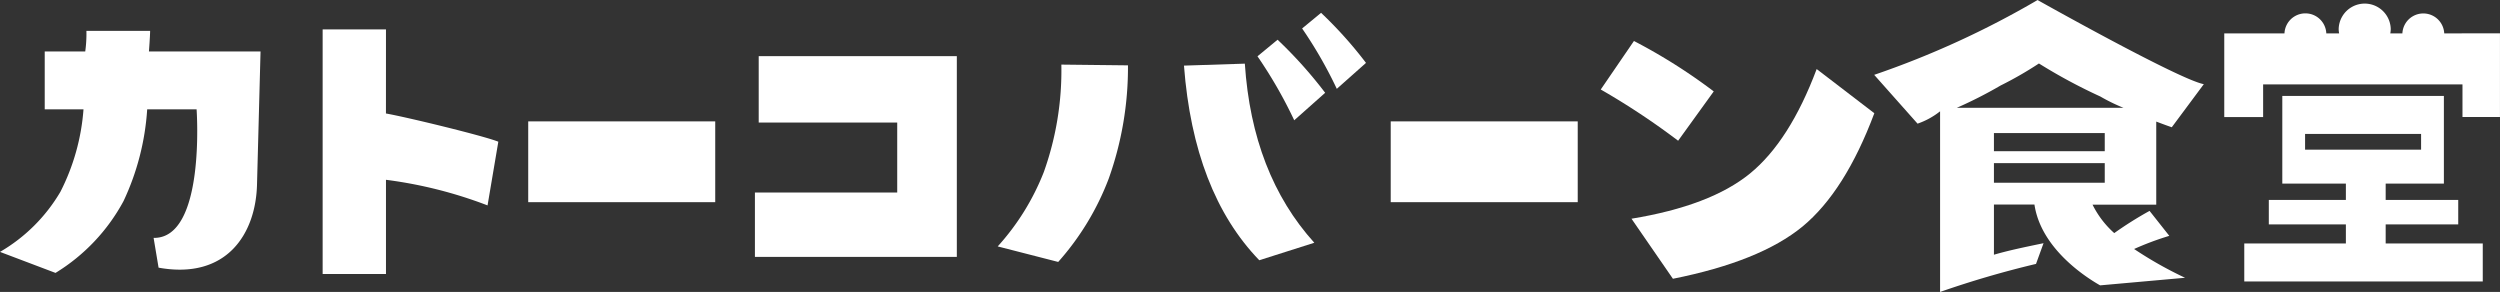 <svg xmlns="http://www.w3.org/2000/svg" width="301.701" height="35.232" viewBox="0 0 301.701 35.232">
  <rect x="0" y="0" width="301.701" height="35.232" fill="#333333" stroke="none"/>
  <g id="グループ_188" data-name="グループ 188" transform="translate(-67.25 -389.951)">
    <path id="パス_526" data-name="パス 526" d="M85.366,395.11H77.679a15.689,15.689,0,0,1-.142,2.482H72.647v6.987h4.679a26.068,26.068,0,0,1-2.783,9.943,20.252,20.252,0,0,1-7.293,7.258l6.7,2.536a22.863,22.863,0,0,0,8.208-8.667,30.561,30.561,0,0,0,2.854-11.07h5.963s1.12,15.616-5.188,15.511l.6,3.592c8.239,1.482,11.762-4.119,11.881-10.11l.424-15.979H85.224S85.361,395.789,85.366,395.11Z" transform="translate(0 -1.43)" fill="#fff"/>
    <path id="パス_527" data-name="パス 527" d="M128.762,394.858h-7.643V424.38h7.643V413.009A52.932,52.932,0,0,1,141.02,416.1l1.3-7.687c-1.725-.705-11.13-2.983-13.562-3.407Z" transform="translate(-14.932 -1.36)" fill="#fff"/>
    <rect id="長方形_159" data-name="長方形 159" width="22.568" height="9.75" transform="translate(130.996 404.599)" fill="#fff"/>
    <rect id="長方形_160" data-name="長方形 160" width="22.568" height="9.75" transform="translate(235.082 404.599)" fill="#fff"/>
    <path id="パス_528" data-name="パス 528" d="M193.747,407.338h16.716v8.445H193.29v7.768h24.366V399.325H193.747Z" transform="translate(-34.936 -2.598)" fill="#fff"/>
    <path id="パス_529" data-name="パス 529" d="M459.014,421.469h8.757v-2.953h-8.757v-1.97h7.025V405.964h-19.5v10.582h7.672v1.97h-9.3v2.953h9.3v2.3H441.95v4.59h28.781v-4.59H459.014Zm-9.726-9.018v-1.894h14v1.894Z" transform="translate(-103.86 -4.439)" fill="#fff"/>
    <path id="パス_530" data-name="パス 530" d="M465.156,394.142a2.528,2.528,0,0,0-5.05,0h-1.459a3.065,3.065,0,0,0,.054-.531,3.143,3.143,0,0,0-6.284,0,3.065,3.065,0,0,0,.054.531h-1.546a2.527,2.527,0,0,0-5.049,0h-7.266v10.1H443.3V400.3h24.058v3.937h4.525v-10.1Z" transform="translate(-102.935 -0.163)" fill="#fff"/>
    <path id="パス_531" data-name="パス 531" d="M279.623,396.583l-2.426,2a54.624,54.624,0,0,1,4.435,7.722l3.734-3.317A52.92,52.92,0,0,0,279.623,396.583Z" transform="translate(-58.194 -1.838)" fill="#fff"/>
    <path id="パス_532" data-name="パス 532" d="M239.392,413.7a29.187,29.187,0,0,1-5.566,8.979l7.3,1.874a32.323,32.323,0,0,0,6.095-10.049,39.933,39.933,0,0,0,2.325-13.676l-8.039-.09A36.431,36.431,0,0,1,239.392,413.7Z" transform="translate(-46.172 -2.991)" fill="#fff"/>
    <path id="パス_533" data-name="パス 533" d="M264.923,400.814c.774,10.169,3.8,18.018,9.089,23.489l6.64-2.111q-7.5-8.3-8.384-21.614Z" transform="translate(-54.791 -2.945)" fill="#fff"/>
    <path id="パス_534" data-name="パス 534" d="M286.938,392.092l-2.288,1.887a51.689,51.689,0,0,1,4.184,7.286l3.524-3.13A49.9,49.9,0,0,0,286.938,392.092Z" transform="translate(-60.259 -0.593)" fill="#fff"/>
    <path id="パス_535" data-name="パス 535" d="M411,414.65h3.2V404.623c.7.266,1.357.509,1.874.685l3.866-5.2c-2.99-.554-20.063-10.153-20.063-10.153a108.7,108.7,0,0,1-19.716,9.028l5.234,5.891a9.154,9.154,0,0,0,2.718-1.49v21.8A117.6,117.6,0,0,1,399.69,421.8l.908-2.5c-2.5.518-4.312.9-5.986,1.392v-6.062H399.5c.745,5.07,5.727,8.509,7.925,9.758l10.251-.916A46.933,46.933,0,0,1,411.527,420a35.224,35.224,0,0,1,4.249-1.587l-2.383-3.012a44.219,44.219,0,0,0-4.262,2.681,11.324,11.324,0,0,1-2.619-3.432H411ZM407.985,412H394.611v-2.359h13.374Zm0-3.8H394.611v-2.19h13.374Zm-17.844-5.243a52.222,52.222,0,0,0,5.281-2.69,43.838,43.838,0,0,0,4.62-2.656,65.452,65.452,0,0,0,7.409,3.986,21.9,21.9,0,0,0,2.784,1.36Z" transform="translate(-86.733)" fill="#fff"/>
    <path id="パス_536" data-name="パス 536" d="M353.957,414.074q-4.784,3.905-14.316,5.467l5,7.249c6.995-1.4,12.2-3.482,15.65-6.313q5.125-4.244,8.656-13.666l-6.958-5.33Q358.726,410.17,353.957,414.074Z" transform="translate(-75.502 -3.196)" fill="#fff"/>
    <path id="パス_537" data-name="パス 537" d="M348.144,402.879a67.272,67.272,0,0,0-9.63-6.084l-4.006,5.855a87.8,87.8,0,0,1,9.338,6.182Z" transform="translate(-74.079 -1.897)" fill="#fff"/>
  </g>
</svg>
